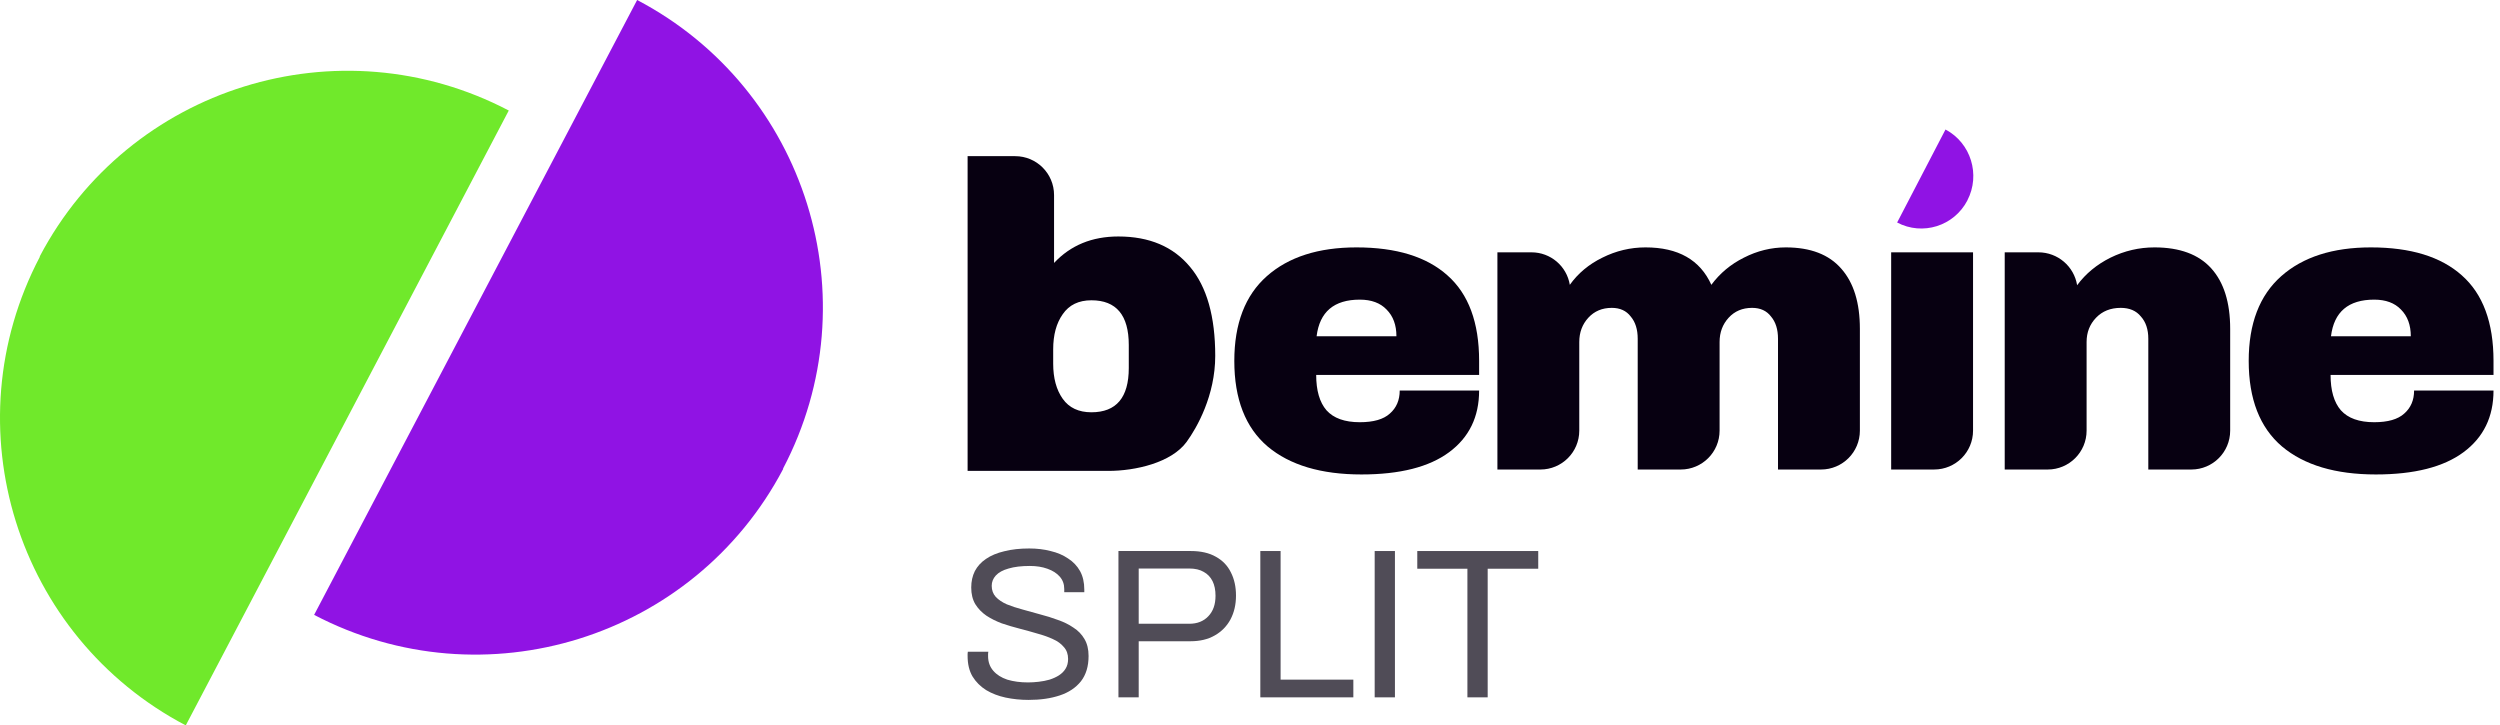 <svg width="193" height="56" viewBox="0 0 193 56" fill="none" xmlns="http://www.w3.org/2000/svg">
<path d="M60.456 36.166C67.335 23.056 62.266 6.872 49.187 0L24.25 47.468C37.375 54.34 53.577 49.276 60.456 36.212V36.166Z" fill="#9013E4"/>
<path d="M3.072 19.834C-3.807 32.944 1.262 49.129 14.341 56L39.277 8.532C26.153 1.661 9.951 6.724 3.072 19.789V19.834Z" fill="#70E92B"/>
<path d="M151.881 15.469C152.911 13.485 152.152 11.037 150.193 9.998L146.459 17.178C148.424 18.218 150.851 17.452 151.881 15.476V15.469Z" fill="#9013E4"/>
<path d="M81.373 20.3C82.648 18.937 84.302 18.256 86.337 18.256C88.729 18.256 90.574 19.038 91.871 20.602C93.168 22.143 93.816 24.433 93.816 27.472C93.816 30.533 92.405 33.016 91.61 34.109C90.434 35.726 87.64 36.353 85.581 36.353C83.122 36.353 85.14 36.353 80.132 36.353H74.699V12.056H78.373C80.03 12.056 81.373 13.399 81.373 15.056V20.3ZM84.258 23.182C83.274 23.182 82.536 23.54 82.044 24.255C81.552 24.947 81.306 25.852 81.306 26.969V28.075C81.306 29.192 81.552 30.097 82.044 30.79C82.536 31.482 83.274 31.828 84.258 31.828C86.18 31.828 87.142 30.689 87.142 28.41V26.634C87.142 24.333 86.18 23.182 84.258 23.182Z" fill="#070011"/>
<path d="M183.033 19.099C186.104 19.099 188.444 19.819 190.053 21.258C191.683 22.698 192.499 24.9 192.499 27.863V28.943H179.92C179.92 30.15 180.185 31.06 180.715 31.674C181.265 32.288 182.123 32.595 183.287 32.595C184.346 32.595 185.119 32.373 185.606 31.928C186.114 31.484 186.368 30.891 186.368 30.15H192.499C192.499 32.182 191.726 33.77 190.18 34.913C188.634 36.057 186.379 36.628 183.414 36.628C180.302 36.628 177.888 35.908 176.172 34.469C174.457 33.008 173.6 30.806 173.6 27.863C173.6 24.984 174.436 22.804 176.109 21.322C177.782 19.84 180.09 19.099 183.033 19.099ZM183.287 23.132C181.297 23.132 180.185 24.074 179.952 25.958H186.114C186.114 25.09 185.86 24.402 185.352 23.894C184.865 23.386 184.177 23.132 183.287 23.132Z" fill="#070011"/>
<path d="M104.723 19.099C107.793 19.099 110.133 19.819 111.742 21.258C113.373 22.698 114.188 24.9 114.188 27.863V28.943H101.61C101.61 30.15 101.875 31.06 102.404 31.674C102.955 32.288 103.812 32.595 104.977 32.595C106.036 32.595 106.808 32.373 107.296 31.928C107.804 31.484 108.058 30.891 108.058 30.15H114.188C114.188 32.182 113.415 33.77 111.869 34.913C110.324 36.057 108.068 36.628 105.104 36.628C101.991 36.628 99.577 35.908 97.862 34.469C96.147 33.008 95.289 30.806 95.289 27.863C95.289 24.984 96.126 22.804 97.798 21.322C99.471 19.84 101.779 19.099 104.723 19.099ZM104.977 23.132C102.986 23.132 101.875 24.074 101.642 25.958H107.804C107.804 25.09 107.55 24.402 107.041 23.894C106.554 23.386 105.866 23.132 104.977 23.132Z" fill="#070011"/>
<path d="M166.325 19.099C168.274 19.099 169.735 19.639 170.709 20.718C171.683 21.798 172.17 23.354 172.17 25.387V33.247C172.17 34.904 170.827 36.247 169.17 36.247H165.849V26.149C165.849 25.429 165.658 24.857 165.277 24.434C164.917 23.989 164.398 23.767 163.721 23.767C162.937 23.767 162.302 24.021 161.815 24.529C161.328 25.037 161.085 25.662 161.085 26.403V33.247C161.085 34.904 159.741 36.247 158.085 36.247H154.764V19.48H157.367C158.851 19.48 160.116 20.556 160.354 22.02C161.01 21.131 161.868 20.422 162.927 19.893C164.007 19.363 165.14 19.099 166.325 19.099Z" fill="#070011"/>
<path d="M145.998 36.246V19.479H152.319V33.246C152.319 34.903 150.976 36.246 149.319 36.246H145.998Z" fill="#070011"/>
<path d="M137.866 19.099C139.771 19.099 141.201 19.649 142.154 20.75C143.106 21.83 143.583 23.375 143.583 25.387V33.247C143.583 34.904 142.24 36.247 140.583 36.247H137.262V26.149C137.262 25.429 137.082 24.857 136.722 24.434C136.383 23.989 135.896 23.767 135.261 23.767C134.52 23.767 133.916 24.021 133.451 24.529C132.985 25.037 132.752 25.662 132.752 26.403V33.247C132.752 34.904 131.409 36.247 129.752 36.247H126.431V26.149C126.431 25.429 126.251 24.857 125.891 24.434C125.552 23.989 125.065 23.767 124.43 23.767C123.689 23.767 123.085 24.021 122.619 24.529C122.153 25.037 121.92 25.662 121.92 26.403V33.247C121.92 34.904 120.577 36.247 118.92 36.247H115.6V19.48H118.235C119.701 19.48 120.952 20.542 121.19 21.989C121.825 21.099 122.662 20.401 123.699 19.893C124.758 19.363 125.87 19.099 127.034 19.099C129.554 19.099 131.248 20.062 132.116 21.989C132.773 21.099 133.609 20.401 134.626 19.893C135.663 19.363 136.743 19.099 137.866 19.099Z" fill="#070011"/>
<path opacity="0.7" d="M113.284 53.835V43.906H109.414V42.539H118.752V43.906H114.849V53.835H113.284Z" fill="#070011"/>
<path opacity="0.7" d="M106.125 53.835V42.539H107.689V53.835H106.125Z" fill="#070011"/>
<path opacity="0.7" d="M97.297 53.835V42.539H98.862V52.468H104.478V53.835H97.297Z" fill="#070011"/>
<path opacity="0.7" d="M86.344 53.835V42.539H91.927C92.707 42.539 93.354 42.687 93.87 42.984C94.386 43.269 94.771 43.67 95.023 44.186C95.287 44.702 95.419 45.3 95.419 45.98C95.419 46.672 95.276 47.287 94.99 47.825C94.705 48.352 94.299 48.763 93.772 49.06C93.256 49.356 92.635 49.504 91.91 49.504H87.908V53.835H86.344ZM87.908 48.154H91.812C92.427 48.154 92.915 47.962 93.278 47.578C93.651 47.194 93.838 46.667 93.838 45.997C93.838 45.547 93.761 45.168 93.607 44.861C93.453 44.553 93.228 44.317 92.932 44.153C92.635 43.977 92.262 43.889 91.812 43.889H87.908V48.154Z" fill="#070011"/>
<path opacity="0.7" d="M79.41 54.033C78.795 54.033 78.202 53.973 77.631 53.852C77.071 53.731 76.571 53.539 76.132 53.276C75.693 53.001 75.341 52.65 75.078 52.222C74.826 51.794 74.699 51.267 74.699 50.641C74.699 50.586 74.699 50.531 74.699 50.476C74.71 50.421 74.716 50.367 74.716 50.312H76.297C76.297 50.344 76.291 50.399 76.28 50.476C76.28 50.542 76.28 50.602 76.28 50.657C76.28 51.096 76.412 51.47 76.676 51.777C76.939 52.084 77.301 52.315 77.763 52.469C78.235 52.611 78.767 52.683 79.36 52.683C79.624 52.683 79.898 52.666 80.184 52.633C80.48 52.6 80.76 52.545 81.024 52.469C81.298 52.381 81.54 52.271 81.748 52.139C81.968 51.997 82.138 51.827 82.259 51.629C82.391 51.42 82.457 51.168 82.457 50.871C82.457 50.498 82.347 50.191 82.127 49.949C81.918 49.697 81.638 49.494 81.287 49.34C80.936 49.175 80.535 49.033 80.085 48.912C79.646 48.78 79.19 48.654 78.718 48.533C78.246 48.413 77.785 48.275 77.334 48.122C76.895 47.957 76.5 47.759 76.149 47.529C75.797 47.287 75.512 46.991 75.292 46.64C75.084 46.288 74.979 45.86 74.979 45.355C74.979 44.883 75.073 44.461 75.259 44.087C75.457 43.714 75.742 43.401 76.116 43.149C76.5 42.885 76.972 42.688 77.532 42.556C78.092 42.413 78.734 42.342 79.459 42.342C80.052 42.342 80.601 42.408 81.106 42.54C81.622 42.66 82.072 42.852 82.457 43.116C82.852 43.368 83.159 43.692 83.379 44.087C83.598 44.483 83.708 44.96 83.708 45.52V45.718H82.16V45.471C82.16 45.097 82.045 44.779 81.814 44.516C81.584 44.252 81.265 44.049 80.859 43.906C80.464 43.764 80.013 43.692 79.508 43.692C78.85 43.692 78.301 43.758 77.861 43.89C77.422 44.011 77.093 44.192 76.873 44.433C76.665 44.664 76.56 44.927 76.56 45.224C76.56 45.564 76.665 45.849 76.873 46.08C77.093 46.31 77.378 46.502 77.73 46.656C78.081 46.799 78.482 46.931 78.932 47.051C79.382 47.172 79.838 47.298 80.299 47.43C80.771 47.551 81.227 47.694 81.666 47.858C82.116 48.012 82.517 48.209 82.868 48.451C83.231 48.681 83.516 48.978 83.725 49.34C83.933 49.691 84.038 50.125 84.038 50.641C84.038 51.442 83.84 52.095 83.445 52.6C83.049 53.094 82.506 53.457 81.814 53.687C81.122 53.918 80.321 54.033 79.41 54.033Z" fill="#070011"/>
</svg>
